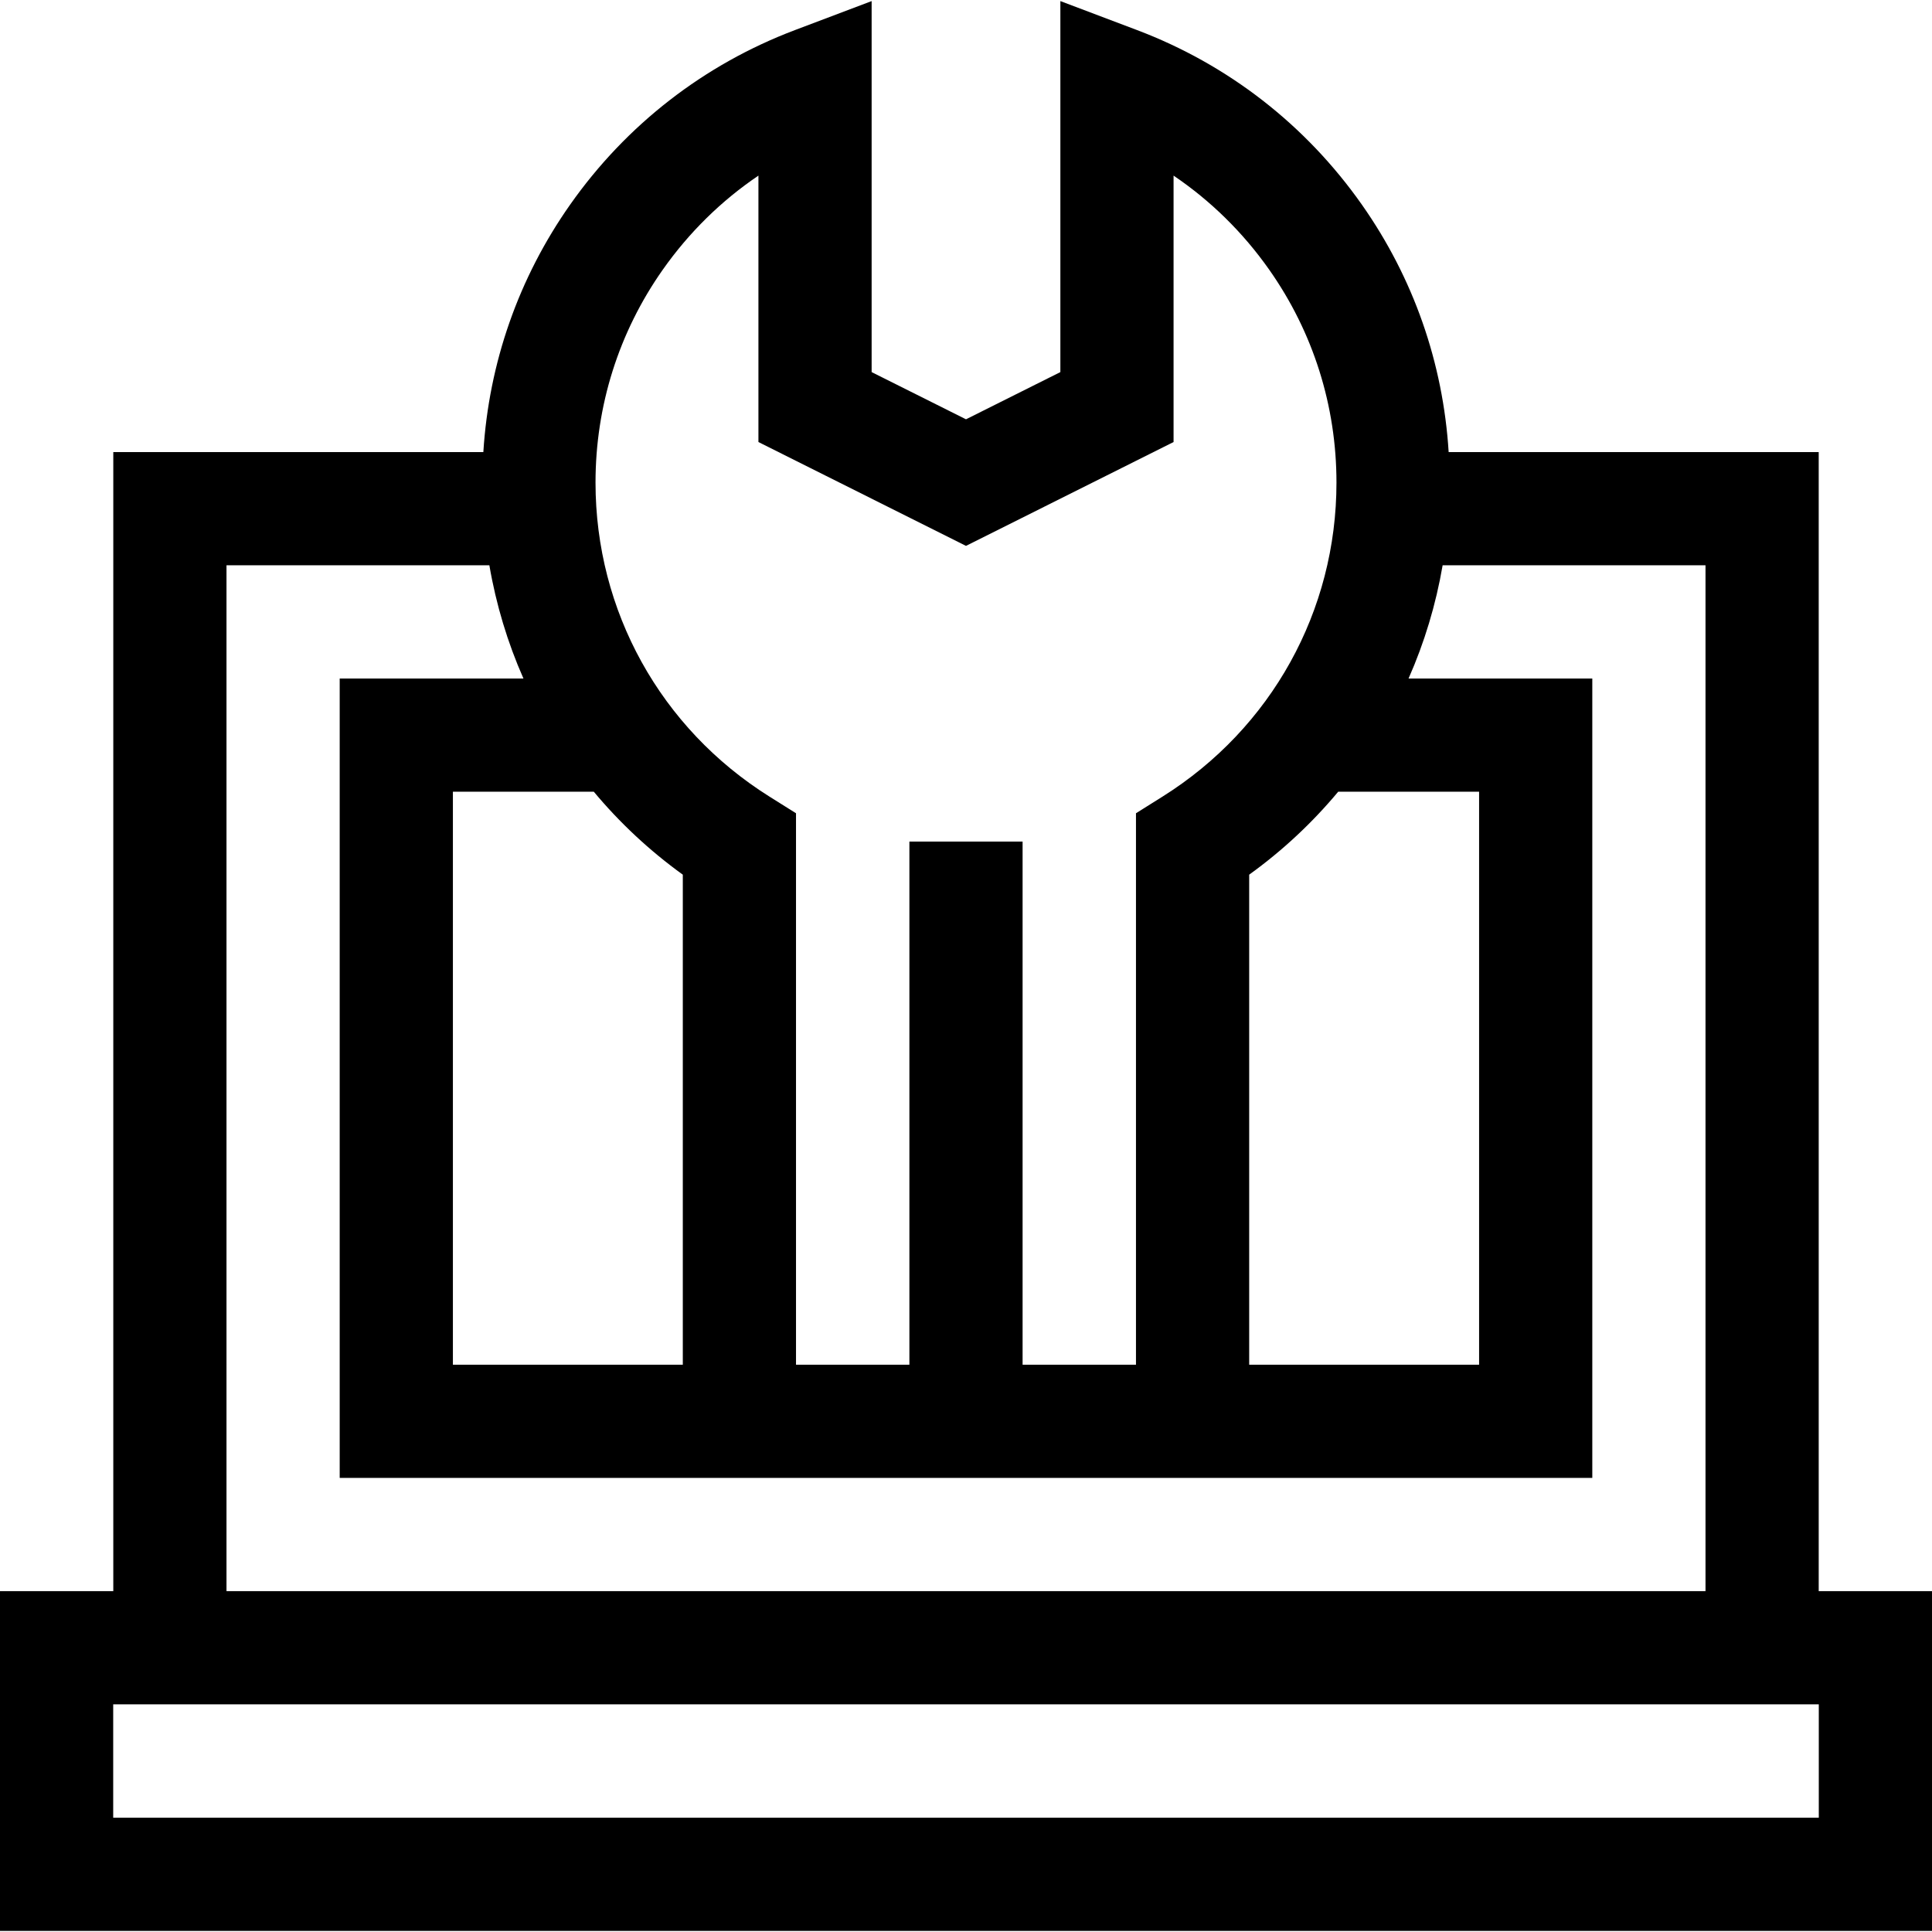 <svg id="Capa_1" enable-background="new 0 0 512 512" height="512" viewBox="0 0 512 512" width="512" xmlns="http://www.w3.org/2000/svg"><g><path d="m481.976 421.664v-301.856h-98.068c-1.466-23.622-9.332-46.153-23.011-65.593-14.88-21.148-35.484-37.141-59.585-46.251l-20.304-7.675v98.318l-25.008 12.512-25.008-12.512v-98.318l-20.304 7.675c-24.101 9.11-44.705 25.104-59.585 46.251-13.678 19.439-21.544 41.971-23.011 65.593h-98.068v301.856h-30.024v90.048h512v-90.048zm-127.335-211.857h37.334v151.856h-60.928v-129.869c8.873-6.397 16.767-13.799 23.594-21.987zm-179.003-138.328c6.954-9.882 15.534-18.296 25.354-24.939v70.604l55.008 27.52 55.008-27.521v-70.604c9.819 6.644 18.4 15.058 25.354 24.94 11.656 16.566 17.817 36.073 17.817 56.413 0 34.001-17.234 65.112-46.103 83.22l-7.029 4.409v146.143h-30.047v-138.63h-30v138.63h-30.048v-146.143l-7.029-4.409c-28.868-18.108-46.103-49.218-46.103-83.22 0-20.34 6.161-39.848 17.818-56.413zm5.314 160.315v129.869h-60.928v-151.856h37.335c6.827 8.188 14.721 15.59 23.593 21.987zm-120.928-81.986h69.664c1.785 10.419 4.825 20.483 9.03 30h-48.694v211.856h331.952v-211.857h-48.693c4.205-9.516 7.244-19.581 9.03-30h69.664v271.856h-391.953zm421.976 331.903h-452v-30.048h452z"/></g></svg>